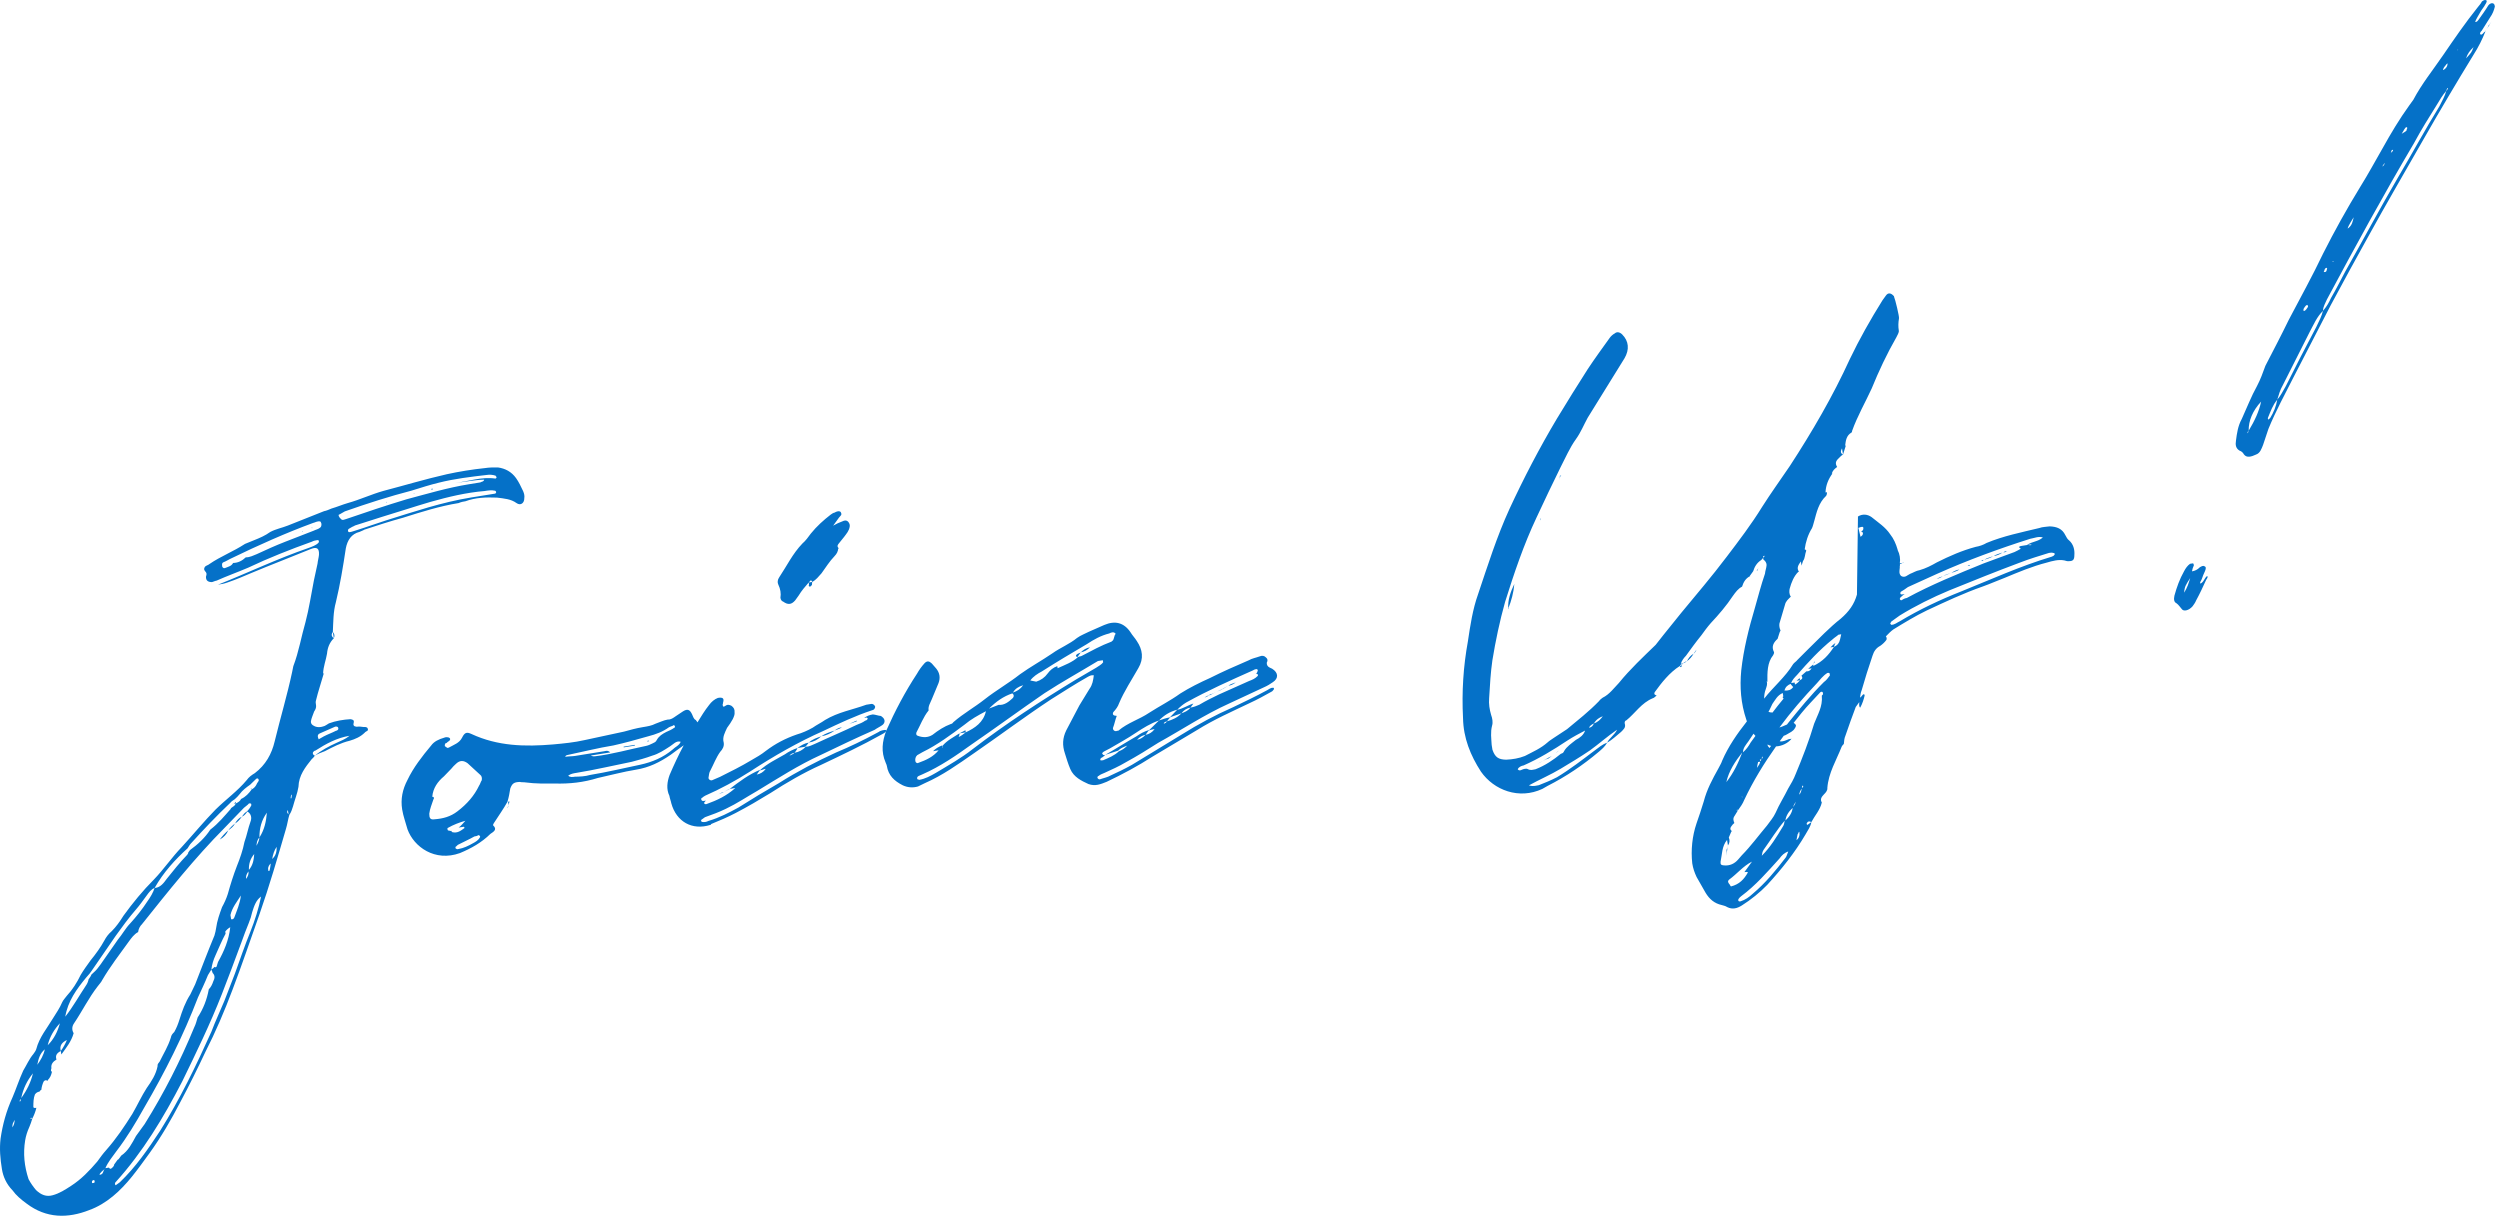 <?xml version="1.0" encoding="utf-8"?>
<!-- Generator: Adobe Illustrator 16.0.4, SVG Export Plug-In . SVG Version: 6.00 Build 0)  -->
<!DOCTYPE svg PUBLIC "-//W3C//DTD SVG 1.1//EN" "http://www.w3.org/Graphics/SVG/1.1/DTD/svg11.dtd">
<svg version="1.1" id="レイヤー_1" xmlns="http://www.w3.org/2000/svg" xmlns:xlink="http://www.w3.org/1999/xlink" x="0px"
	 y="0px" width="496.005px" height="241.998px" viewBox="0 0 496.005 241.998" enable-background="new 0 0 496.005 241.998"
	 xml:space="preserve">
<g>
	<g>
		<path fill="#0571C8" d="M85.869,97.092l-0.022-0.14c-0.137,0.022-0.275,0.045-0.275,0.045l0.022,0.139
			C85.732,97.113,85.732,97.113,85.869,97.092z M61.866,104.782l0.14-0.022l-0.162-0.113L61.866,104.782z M43.597,166.572
			c0.784-0.408,1.385-1.073,1.691-1.83C44.663,165.269,44.062,165.93,43.597,166.572z M45.289,164.742
			c0.506-0.367,1.015-0.731,1.34-1.352C46.12,163.755,45.636,164.258,45.289,164.742z M46.628,163.391
			c0.649-0.387,0.997-0.868,1.344-1.353C47.441,162.267,46.954,162.771,46.628,163.391z M72.192,144.245
			c-0.437-0.073-1.013-0.123-1.428-0.057c-0.575-0.047-0.76-0.303-0.57-0.901c0.069-0.436-0.228-0.527-0.664-0.601
			c-1.405,0.084-2.924,0.328-4.262,0.829c-0.392,0.203-0.765,0.549-1.18,0.615c-0.807,0.27-1.541,0.105-2.021-0.242
			c-0.644-0.465-0.317-1.085-0.131-1.68l0.397-1.057c0.234-0.32,0.442-0.782,0.375-1.197c-0.066-0.414-0.11-0.689-0.016-0.987
			c0.422-1.771,1.006-3.424,1.546-5.354l-0.136,0.022c0.053-1.427,0.567-2.646,0.781-3.956c0.097-1.151,0.495-2.205,1.352-3.054
			c-0.484-0.348-0.551-0.762-0.2-1.243c0.103-2.003,0.067-3.98,0.606-5.91c0.849-3.542,1.421-7.039,1.969-10.671
			c0.309-1.611,1.1-2.871,2.734-3.276c0.393-0.203,0.671-0.248,0.924-0.432c2.56-0.837,5.118-1.674,7.699-2.375
			c3.645-1.151,7.288-2.307,11.018-2.907c0.531-0.228,0.946-0.295,1.36-0.361c2.009-0.749,4.125-0.808,6.265-0.723
			c1.449,0.191,2.736,0.267,3.86,1.078c0.804,0.578,1.566,0.03,1.55-0.96c0.069-0.437,0.002-0.851-0.223-1.383
			c-0.434-0.92-0.865-1.843-1.413-2.605c-0.915-1.271-2.152-1.922-3.603-2.117c-0.851-0.002-1.702-0.008-2.534,0.126
			c-2.509,0.261-5.135,0.684-7.602,1.224c-4.239,0.965-8.298,2.187-12.515,3.29c-2.444,0.68-4.681,1.747-7.126,2.427
			c-1.082,0.313-2.145,0.771-3.227,1.084c-0.531,0.229-1.062,0.457-1.477,0.523l-7.196,2.859c-1.202,0.476-2.307,0.653-3.482,1.268
			c-1.019,0.732-2.078,1.188-3.28,1.664l-1.73,0.704c-2.308,1.508-4.845,2.48-7.018,3.967c-0.37,0.342-0.806,0.272-1.018,0.731
			c-0.209,0.459,0.111,0.689,0.294,0.942c0.185,0.256,0.09,0.554-0.005,0.854c-0.024,0.712,0.317,1.082,1.168,1.088
			c0.279-0.045,0.531-0.229,0.946-0.295c1.986-0.889,4.131-1.659,6.253-2.564c4.083-1.937,8.35-3.617,12.639-5.158
			c0.393-0.202,0.672-0.247,1.086-0.313c0.139-0.022,0.297,0.091,0.297,0.091c0.022,0.14,0.045,0.279-0.069,0.437
			c-0.486,0.504-1.293,0.776-1.964,1.027c-6.181,2.128-11.972,4.903-17.969,7.287c0.689-0.11,1.243-0.2,1.914-0.447
			c1.613-0.546,3.204-1.227,4.795-1.908c3.853-1.613,7.73-3.088,11.719-4.724c1.199-0.475,1.684-0.128,1.605,1.16
			c-0.051,0.576-0.236,1.174-0.287,1.747l-0.731,3.38c-0.545,2.781-0.951,5.544-1.654,8.208c-0.824,2.826-1.321,5.886-2.42,8.757
			l-0.237,1.17c-0.967,4.555-2.353,9.172-3.46,13.748c-0.59,2.503-1.797,4.684-3.947,6.305c-0.645,0.39-1.154,0.754-1.618,1.397
			c-1.783,2.13-4.073,3.774-6.153,5.81c-2.317,2.359-4.447,4.972-6.739,7.47c-1.944,2.014-3.547,4.397-5.491,6.411
			c-2.197,2.197-4.214,4.65-6.069,7.219c-0.673,1.101-1.485,2.225-2.342,3.07c-0.626,0.526-1.088,1.168-1.413,1.789
			c-0.768,1.398-1.697,2.681-2.762,3.988c-0.695,0.963-1.392,1.925-1.951,2.865c-0.745,1.538-1.648,2.963-2.736,4.127
			c-0.348,0.481-0.717,0.827-0.929,1.286c-0.512,1.215-1.207,2.181-1.884,3.279c-1.115,1.884-2.668,3.691-3.276,6.058
			c-0.095,0.302-0.325,0.621-0.559,0.944c-0.835,0.984-1.347,2.199-2.02,3.301c-0.841,1.836-1.402,3.631-2.126,5.305
			c-1.256,2.757-1.964,5.422-2.369,8.181c-0.242,2.025-0.066,3.983,0.268,6.056c0.244,1.521,0.903,2.974,2.094,4.2
			c0.729,1.019,1.717,1.85,2.837,2.662c3.876,2.924,8.134,2.945,12.4,1.265c3.483-1.268,6.189-3.833,8.438-6.603
			c1.182-1.469,2.342-3.07,3.502-4.676c2.319-3.211,4.316-6.65,6.155-10.209c1.744-3.26,3.349-6.494,4.935-9.872
			c2.047-4.017,3.797-8.125,5.385-12.353c1.892-4.981,3.621-10.083,5.377-15.046c1.941-5.558,3.582-11.213,5.227-16.865
			c0.281-0.896,0.4-1.907,0.681-2.804c0.349-0.48,0.538-1.079,0.724-1.677c0.354-1.333,0.865-2.548,1.079-3.861
			c0.059-2.278,1.357-3.905,2.654-5.529c0.256-0.184,0.486-0.507,0.604-0.665c-0.298-0.095-0.481-0.348-0.387-0.648
			c0.114-0.158,0.23-0.319,0.506-0.364c2.056-1.323,4.272-2.531,6.763-2.932c-0.879,0.71-1.687,0.979-2.609,1.413
			c-1.455,0.659-3.023,1.48-4.272,2.531c0.645-0.39,1.315-0.637,1.982-0.887c1.572-0.821,3.141-1.642,4.916-2.067
			c1.081-0.317,2.145-0.771,3.001-1.619c0.23-0.319,0.807-0.27,0.578-0.801C72.903,144.27,72.466,144.2,72.192,144.245z
			 M98.202,97.939L93.5,98.696c-5.806,0.935-11.315,2.814-16.987,4.578c-1.891,0.591-3.896,1.339-5.788,1.925l-0.946,0.295
			c-0.274,0.045-0.667,0.251-0.733-0.167c-0.067-0.414,0.348-0.481,0.601-0.661c0.256-0.185,0.531-0.229,0.787-0.412l5.394-1.719
			c3.112-0.927,6.342-2.015,9.591-2.963c3.526-0.993,7.076-1.847,10.715-2.15c0.692-0.111,1.382-0.223,2.12-0.056
			c0,0,0.157,0.114,0.18,0.254C98.455,97.759,98.341,97.917,98.202,97.939z M67.381,102.051l1.041-0.593
			c4.428-1.563,8.879-2.987,13.234-4.117c1.889-0.586,3.642-1.15,5.416-1.579c3.135-0.787,6.336-1.163,9.538-1.536
			c0.554-0.089,1.13-0.038,1.725,0.148c0.021,0.139,0.183,0.252,0.183,0.252c0.022,0.14-0.094,0.302-0.229,0.323
			c-2.76-0.406-5.3,0.567-7.947,0.854c1.818-0.153,3.732-0.602,5.713-0.638c-0.072,0.437-0.509,0.367-0.762,0.548l-2.215,0.356
			c-4.283,0.689-8.342,1.911-12.419,2.992c-4.059,1.222-8.095,2.579-11.991,3.918c-0.808,0.269-0.808,0.269-1.333-0.354
			C67.128,102.234,67.106,102.096,67.381,102.051z M62.233,105.291l-5.604,2.178c-1.869,0.727-3.853,1.614-5.699,2.479
			c-0.668,0.247-1.316,0.637-2.167,0.631c-0.74,0.688-1.524,1.096-2.515,1.116c-0.326,0.616-0.879,0.706-1.41,0.934
			c-0.393,0.206-0.554,0.09-0.734-0.164c-0.066-0.414-0.111-0.692,0.142-0.873c0.671-0.25,1.176-0.617,1.708-0.843
			c5.263-2.551,10.684-4.981,16.172-7.001c0.278-0.045,0.531-0.226,0.945-0.292c0.14-0.022,0.555-0.089,0.599,0.186
			c0.184,0.253,0.134,0.829-0.119,1.013C63.179,104.996,62.625,105.085,62.233,105.291z M2.449,223.679
			c0.028-0.712,0.028-0.712,0.471-1.494C2.869,222.761,2.796,223.198,2.449,223.679z M17.091,193.955l0.717-0.826
			c0.118-0.158,0.234-0.32,0.349-0.481l4.826-7.015c1.276-1.768,2.554-3.53,3.988-5.18c0.718-0.826,1.413-1.789,2.108-2.751
			c0.465-0.643,0.929-1.286,1.597-1.532c1.767-3.121,4.062-5.617,6.534-7.858c0.233-0.323,0.442-0.782,0.812-1.124
			c2.408-2.656,4.957-5.335,7.663-7.9c0.23-0.319,0.623-0.525,0.879-0.709c0.37-0.342,0.74-0.685,0.971-1.007
			c0.582-0.801,1.344-1.349,2.105-1.896c0.37-0.346,0.856-0.85,1.227-1.191l0.275-0.044c0.162,0.117,0.184,0.253,0.206,0.392
			c-0.095,0.298-0.348,0.481-0.442,0.779c-0.209,0.458-0.578,0.804-0.97,1.01c-0.582,0.801-1.183,1.466-2.106,1.896
			c-0.212,0.46-0.604,0.665-0.996,0.872c-0.114,0.157-0.23,0.319-0.348,0.48l-0.762,0.548l0.139-0.022
			c-1.321,1.488-2.504,2.954-4.145,4.212c-1.021,1.582-2.5,2.957-4.027,4.053l-0.348,0.481c0.021,0.136-0.092,0.297-0.209,0.459
			c-1.457,1.51-2.757,3.137-4.056,4.765c-0.578,0.801-1.274,1.763-2.403,1.806c-0.281,0.896-0.837,1.835-1.418,2.64
			c-1.021,1.579-2.203,3.049-3.408,4.375c-0.971,1.007-1.621,2.247-2.456,3.231l-3.457,4.951c-0.465,0.644-0.812,1.124-1.436,1.65
			l-0.369,0.345c-0.096,0.298-0.325,0.62-0.56,0.94c-0.073,0.437-0.281,0.896-0.512,1.215c-1.372,2.064-2.579,4.245-4.108,6.191
			C13.454,198.652,15.192,196.247,17.091,193.955z M50.439,169.44c-0.097,1.151-0.219,2.164-1.054,3.148
			C49.346,171.46,49.605,170.428,50.439,169.44z M11.887,203.017c-0.448,1.634-1.193,3.169-2.421,4.359
			C9.893,205.606,10.796,204.186,11.887,203.017z M8.888,208.18c-0.236,1.171-0.796,2.111-1.49,3.077
			C7.634,210.083,7.892,209.048,8.888,208.18z M3.881,218.485c-0.022-0.139-0.022-0.139,0.117-0.161
			c-0.022-0.136-0.022-0.136,0.095-0.298l0.044,0.275C4.021,218.463,4.043,218.603,3.881,218.485z M6.539,212.953
			c-0.427,1.769-1.172,3.308-2.328,4.912C4.61,215.957,5.356,214.419,6.539,212.953z M18.411,234.725
			c-0.14,0.022-0.14,0.022-0.162-0.117c-0.044-0.275,0.073-0.437,0.348-0.48c0.14-0.023,0.162,0.116,0.184,0.252
			C18.825,234.658,18.686,234.68,18.411,234.725z M14.101,235.275c-1.153,0.754-2.309,1.504-3.669,1.866
			c-1.221,0.339-2.277-0.059-3.284-1.029c-0.529-0.626-1.077-1.388-1.485-2.172c-0.838-2.56-1.1-5.071-0.671-7.691
			c0.142-0.873,0.422-1.772,0.843-2.69c0.208-0.458,0.398-1.054,0.584-1.651l-0.414,0.066c0.208-0.458,0.275-0.044,0.414-0.066
			c0.325-0.62,0.629-1.377,0.796-2.114c-0.278,0.045-0.554,0.089-0.598-0.187c0.006-0.851,0.008-1.705,0.311-2.462
			c0.234-0.319,0.487-0.503,0.901-0.569c0.117-0.162,0.233-0.324,0.37-0.346c0.051-0.572,0.236-1.171,0.448-1.63
			c0.23-0.322,0.505-0.367,0.829-0.134l-0.022-0.139c0.486-0.504,0.695-0.963,0.859-1.696c-0.298-0.095-0.203-0.396-0.112-0.693
			c-0.133-0.828,0.354-1.332,1.002-1.722c-0.272-0.807,0.075-1.288,0.859-1.696c-0.317-1.085,0.287-1.747,1.21-2.182
			c-0.303,0.76-0.745,1.539-1.21,2.182l0.111,0.689c0.93-1.282,1.994-2.59,2.439-4.22c-0.387-0.648-0.358-1.36,0.103-2.003
			c1.603-2.384,2.882-5.001,4.646-7.271c0.348-0.48,0.718-0.822,0.927-1.281c1.558-2.662,3.436-5.09,5.29-7.661
			c0.465-0.64,1.043-1.443,1.827-1.853c0.051-0.575,0.376-1.196,0.746-1.538c5.193-6.509,10.501-13.177,16.355-19.081l3.889-4.031
			c0.37-0.342,0.762-0.548,0.996-0.868c0.136-0.021,0.275-0.044,0.437,0.069l0.045,0.279c-0.212,0.459-0.56,0.939-0.93,1.281
			c-0.393,0.206-0.623,0.526-0.971,1.007c0.528-0.225,0.762-0.548,1.109-1.029c0.779,0.443,0.912,1.271,0.609,2.031
			c-0.489,1.354-0.703,2.664-1.196,4.02c-0.305,1.61-0.893,3.266-1.499,4.778c-0.701,1.817-1.263,3.608-1.802,5.538
			c-0.281,0.896-0.702,1.813-1.141,2.596c-0.492,1.354-0.981,2.709-1.174,4.158c-0.072,0.437-0.146,0.873-0.331,1.472
			c-1.329,3.193-2.523,6.361-3.827,9.69l-0.957,1.998c-1.021,1.582-1.604,3.237-2.167,5.028c-0.281,0.896-0.584,1.655-1.026,2.435
			c-0.369,0.345-0.604,0.665-0.673,1.102c-0.562,1.791-1.469,3.216-2.215,4.75c-0.23,0.323-0.486,0.508-0.42,0.922
			c-0.306,1.607-1.213,3.028-2.139,4.313c-1.023,1.583-1.861,3.419-2.859,5.141c-1.58,2.523-3.183,4.907-5.218,7.221
			c-0.604,0.666-1.183,1.466-1.764,2.271C17.731,232.279,16.157,233.951,14.101,235.275z M48.824,174.381
			c-0.089-0.551,0.122-1.014,0.47-1.494C49.382,173.439,49.171,173.899,48.824,174.381z M47.794,177.668
			c-0.17,1.586-0.802,2.963-1.29,4.32c-0.096,0.298-0.348,0.481-0.649,0.387l-0.133-0.829
			C46.053,180.074,47.004,178.929,47.794,177.668z M22.432,231.522c-0.256,0.185-0.464,0.643-0.829,0.134
			c-0.278,0.045-0.417,0.067-0.692,0.111l-0.348,0.48c-0.095,0.302-0.164,0.738-0.718,0.827c-0.278,0.045,0.073-0.437,0.695-0.963
			c0.14-0.021,0.253-0.184,0.37-0.345c0.515-1.216,1.463-2.361,2.158-3.323c2.111-2.752,3.9-5.733,5.55-8.693
			c4.114-7.043,7.766-14.297,10.661-21.854c0.629-1.377,1.374-2.916,1.98-4.432l0.673-1.098c0.123-1.014,0.404-1.909,0.824-2.83
			c0.628-1.377,1.234-2.893,2.002-4.292l-0.066-0.414c0.231-0.319,0.601-0.665,0.993-0.867c-0.289,2.597-1.221,4.733-2.432,6.911
			l-0.28,0.899c-0.117,0.158-0.253,0.18-0.414,0.066c-0.117,0.158-0.37,0.342-0.627,0.526c0.022,0.136,0.206,0.392,0.251,0.667
			c0.503,0.487,0.457,1.062,0.128,1.68c-0.187,0.598-0.512,1.219-0.882,1.561c-0.381,2.048-1.079,3.86-2.217,5.604
			c-0.189,0.599-0.354,1.333-0.679,1.953c-2.754,6.682-5.988,13.019-9.818,19.166l-1.739,2.405
			c-0.768,1.399-1.513,2.938-2.923,3.875l-0.348,0.481c-0.114,0.157-0.231,0.319-0.37,0.342c-0.117,0.162-0.231,0.319-0.348,0.481
			l-0.348,0.48C22.664,231.203,22.546,231.364,22.432,231.522z M49.664,184.881c-1.121,2.735-2.077,5.583-3.06,8.292l-2.103,5.443
			c-0.815,1.975-1.772,3.973-2.564,6.086c-3.029,6.727-6.22,13.338-10.167,19.647c-2.393,3.644-4.804,7.153-7.997,10.219
			c-0.256,0.185-0.51,0.364-0.762,0.548l-0.14,0.022c-0.022-0.14-0.044-0.275-0.066-0.414l0.116-0.162
			c5.419-5.975,9.552-12.881,13.229-19.996c2.771-5.691,5.541-11.386,7.853-17.288c1.308-3.329,2.593-6.798,3.877-10.267
			c0.49-1.354,0.982-2.709,1.494-3.928c0.303-0.756,0.492-1.354,0.656-2.092c0.376-1.193,0.748-2.39,1.767-3.117
			C51.325,180.219,50.573,182.608,49.664,184.881z M51.472,166.155c-0.051,0.576-0.263,1.035-0.588,1.655
			C50.935,167.234,50.985,166.658,51.472,166.155c-0.015-1.842,0.431-3.471,1.477-4.918
			C52.801,162.965,52.493,164.572,51.472,166.155z M53.504,172.634c0.022,0.139-0.113,0.161-0.253,0.184l-0.044-0.275
			c-0.089-0.554,0.259-1.034,0.511-1.219C53.671,171.899,53.577,172.197,53.504,172.634z M54.003,170.428
			c0.142-0.873,0.422-1.769,0.887-2.412C54.907,169.007,54.743,169.74,54.003,170.428z M57.115,160.709l0.134,0.829
			C56.929,161.307,56.885,161.032,57.115,160.709z M57.844,158.18c0.022,0.14-0.117,0.162-0.095,0.302
			c-0.022-0.14-0.181-0.257-0.045-0.279c-0.044-0.274,0.072-0.437,0.19-0.595C57.939,157.883,57.822,158.044,57.844,158.18z
			 M66.639,144.996c-0.784,0.408-1.591,0.681-2.375,1.09l-1.04,0.596c-0.229-0.531-0.295-0.945,0.235-1.174l3.047-1.341
			c0.139-0.022,0.553-0.089,0.62,0.325C67.17,144.768,66.917,144.951,66.639,144.996z M66.036,125.383l0.2,1.243
			C66.445,126.167,66.377,125.753,66.036,125.383z M64.216,133.475l0.022,0.139l0.14-0.021
			C64.239,133.613,64.239,133.613,64.216,133.475z M82.043,97.99l0.14-0.023C82.322,97.945,82.161,97.828,82.043,97.99z M60,105.508
			l0.114-0.157l-0.136,0.021L60,105.508z M49.752,156.364c0.022,0.139,0.022,0.139,0.185,0.256
			C49.915,156.48,49.915,156.48,49.752,156.364z M46.42,159.455l0.414-0.066c0,0-0.022-0.14-0.045-0.279L46.42,159.455z
			 M76.763,99.547l-0.116,0.162l0.14-0.022L76.763,99.547z M100.71,160.214l0.022,0.14c-0.022-0.14,0.094-0.301,0.208-0.459
			C100.827,160.053,100.688,160.074,100.71,160.214z M100.941,159.895c-0.045-0.278,0.05-0.576,0.145-0.877
			c-0.14,0.022-0.14,0.022-0.278,0.045L100.941,159.895z M128.792,147.043l-0.161-0.117c-0.136,0.022-0.253,0.184-0.253,0.184
			l0.139-0.021L128.792,147.043z M125.958,147.925l-0.022-0.14c-0.692,0.111-1.521,0.245-2.211,0.356l0.022,0.139
			C124.437,148.17,125.266,148.036,125.958,147.925z M154.837,118.603c0.067,0.414,0.251,0.667,0.548,0.762
			c0.963,0.695,1.655,0.584,2.373-0.242l0.695-0.963c0.56-0.939,1.277-1.763,1.994-2.59c0.253-0.183,0.443-0.778,0.689-0.11
			c0.788-0.409,1.249-1.052,1.854-1.717c0.812-1.124,1.599-2.383,2.573-3.391c0.486-0.503,0.695-0.962,0.745-1.538l0.14-0.022
			c-0.324-0.233-0.368-0.509-0.134-0.829l1.179-1.469c0.465-0.639,0.952-1.143,1.093-2.02c0.072-0.437-0.111-0.689-0.291-0.942
			c-0.346-0.369-0.76-0.303-1.152-0.101c-0.667,0.251-1.198,0.479-1.847,0.865l1.16-1.604c0.233-0.32,0.626-0.526,0.42-0.918
			c-0.066-0.414-0.643-0.465-1.288-0.075c-0.274,0.044-0.531,0.225-0.784,0.408c-1.389,1.074-2.751,2.287-3.934,3.753
			c-0.464,0.643-1.046,1.443-1.669,1.969c-1.944,2.018-3.109,4.474-4.596,6.695c-0.347,0.485-0.394,1.058-0.191,1.45
			C154.849,116.896,154.982,117.726,154.837,118.603z M160.457,147.333c-0.829,0.134-1.478,0.52-2.239,1.071l1.522-0.245
			C159.992,147.976,160.226,147.652,160.457,147.333z M167.057,144.284c0.528-0.225,0.921-0.431,1.452-0.659L167.057,144.284z
			 M160.515,115.984c-0.117,0.161-0.073,0.437,0.205,0.392c0.137-0.021,0.254-0.18,0.371-0.342l0.046-0.575
			c-0.136,0.021-0.414,0.066-0.689,0.11L160.515,115.984z M162.949,146.081c0.969-0.155,1.893-0.587,2.653-1.138
			C164.657,145.238,163.71,145.533,162.949,146.081z M165.602,144.943c0.393-0.203,0.946-0.292,1.455-0.659
			C166.503,144.373,165.972,144.602,165.602,144.943z M143.6,157.139c-0.414,0.066-0.667,0.247-1.06,0.453
			C142.933,157.386,143.347,157.318,143.6,157.139z M160.457,147.333c0.968-0.156,1.753-0.564,2.492-1.252
			C162.142,146.354,161.197,146.646,160.457,147.333z M143.6,157.139l1.177-0.615l-0.136,0.022L143.6,157.139z M169.964,142.966
			c-0.531,0.228-1.062,0.457-1.455,0.659l1.478-0.521L169.964,142.966z M239.912,137.945l0.139-0.022l1.177-0.614
			c-0.393,0.202-0.784,0.408-1.198,0.475L239.912,137.945z M242.681,136.646l1.038-0.592c-0.393,0.206-0.784,0.412-1.177,0.614
			L242.681,136.646z M252.392,132.674l-0.459-0.212c-0.459-0.208-0.665-0.601-0.592-1.037c0.229-0.322,0.163-0.737-0.156-0.968
			c-0.342-0.37-0.778-0.442-1.31-0.215c-0.671,0.251-1.5,0.385-2.146,0.771c-2.653,1.134-5.168,2.25-7.66,3.502
			c-1.986,0.888-4.086,1.933-5.89,3.073c-2.032,1.464-4.133,2.509-6.188,3.833c-1.916,1.302-4.223,1.955-6.094,3.536l-0.278,0.044
			c-0.393,0.203-0.874-0.145-0.802-0.581c0.304-0.757,0.445-1.63,0.748-2.39c-0.712-0.028-0.896-0.28-0.684-0.74
			c0.484-0.503,0.948-1.146,1.138-1.744c1.026-2.434,2.513-4.656,3.836-6.998c1.115-1.88,0.826-3.678-0.292-5.341
			c-0.39-0.645-0.893-1.132-1.279-1.78c-1.302-1.916-3.071-2.339-5.193-1.433l-3.046,1.341c-0.788,0.412-1.594,0.686-2.356,1.233
			c-1.502,1.231-3.371,1.961-4.896,3.057c-2.173,1.482-4.39,2.689-6.423,4.153c-2.264,1.782-4.733,3.173-7.001,4.957
			c-2.011,1.599-4.225,2.806-6.217,4.545c-0.113,0.16-0.231,0.319-0.506,0.363c-1.338,0.501-2.492,1.252-3.628,2.146
			c-0.901,0.57-1.889,0.586-2.945,0.188c-0.301-0.092-0.346-0.37-0.25-0.667c0.768-1.399,1.352-3.055,2.417-4.358
			c-0.134-0.833,0.331-1.472,0.634-2.231l1.33-3.19c0.397-1.057,0.242-2.025-0.468-2.904l-0.867-0.993
			c-0.504-0.487-0.94-0.56-1.428-0.056c-0.604,0.665-1.064,1.308-1.507,2.086c-2.391,3.645-4.341,7.36-6.112,11.328
			c0.071-0.286-0.607-0.177-1.267,0.07c-0.116,0.162-0.392,0.206-0.648,0.387c-2.608,1.413-5.24,2.688-8.029,3.848
			c-3.831,1.749-7.756,3.799-11.357,6.083c-2.727,1.572-5.313,3.124-8.014,4.835c-1.825,1.001-3.786,2.027-5.953,2.658
			c-0.392,0.206-0.806,0.273-1.243,0.2c-0.139,0.022-0.161-0.113-0.184-0.252c-0.161-0.117-0.022-0.14-0.022-0.14l0.763-0.548
			c1.478-0.521,2.815-1.021,4.127-1.657c2.24-1.068,4.159-2.371,6.237-3.556c4.134-2.509,8.244-5.157,12.606-7.135
			c3.551-1.708,7.106-3.413,10.684-4.981c0.51-0.365,1.037-0.593,1.547-0.957c0.253-0.184,0.486-0.507,0.419-0.921
			c-0.066-0.415-0.389-0.645-0.709-0.876c-0.576-0.05-1.035-0.262-1.61-0.309c-0.689,0.111-1.222,0.336-1.73,0.703
			c0.14-0.021,0.418-0.066,0.554-0.089l0.184,0.253c-0.117,0.162-0.23,0.323-0.509,0.368c-0.509,0.364-1.037,0.592-1.708,0.839
			c-2.631,1.277-5.421,2.435-8.192,3.73c-0.667,0.251-1.176,0.615-1.888,0.59c-0.604,0.662-1.388,1.074-2.217,1.207
			c-0.37,0.342-0.648,0.387-1.041,0.593c0.234-0.323,0.627-0.525,1.041-0.593c0.23-0.322,0.465-0.643,0.556-0.939
			c-0.807,0.27-1.729,0.703-2.492,1.251c-1.686,0.979-3.532,1.845-5.013,3.216c0.414-0.066,0.807-0.27,1.222-0.336
			c-0.462,0.639-1.11,1.028-1.8,1.14c0.23-0.323,0.348-0.481,0.578-0.804l0.117-0.158c-2.262,0.929-4.155,2.369-6.053,3.811
			l1.107-0.178c-1.736,1.555-3.58,2.42-5.725,3.19c-0.139,0.022-0.417,0.067-0.462-0.212c-0.022-0.136,0.234-0.319,0.351-0.481
			l-0.418,0.067c-0.274,0.044-0.437-0.072-0.458-0.208c-0.181-0.257,0.072-0.438,0.212-0.46c0.113-0.161,0.252-0.184,0.508-0.367
			c3.043-1.341,6.045-2.956,9.002-4.851c4.62-3.013,9.424-5.772,14.453-8c3.162-1.503,6.322-3.005,9.688-4.111
			c0.278-0.045,0.531-0.229,0.604-0.665c-0.044-0.278-0.387-0.648-0.804-0.581l-0.965,0.155c-2.815,1.021-5.58,1.466-8.167,3.019
			c-0.762,0.548-1.686,0.979-2.448,1.527c-1.037,0.592-2.1,1.049-3.182,1.362c-2.284,0.793-4.244,1.819-6.142,3.257
			c-0.879,0.71-1.917,1.302-2.957,1.895c-1.938,1.163-4.038,2.212-6.139,3.257l-1.595,0.683c-0.414,0.066-0.756-0.304-0.661-0.602
			c0.069-0.436,0.119-1.012,0.351-1.331c0.653-1.242,1.143-2.596,1.955-3.72c0.487-0.504,0.812-1.124,0.701-1.813
			c-0.317-1.085,0.242-2.025,0.659-2.943c0.464-0.643,0.812-1.123,1.137-1.744c0.212-0.459,0.421-0.918,0.354-1.332
			c0.051-0.576-0.155-0.969-0.637-1.316c-0.459-0.208-0.76-0.303-1.265,0.064c-0.257,0.181-0.393,0.203-0.46-0.212
			c-0.021-0.136,0.092-0.297,0.069-0.436c0.281-0.896-0.038-1.127-1.006-0.971c-0.668,0.247-1.294,0.772-1.759,1.415
			c-0.846,1.062-1.559,2.229-2.298,3.437c-0.088-0.15-0.202-0.302-0.333-0.458c-0.463-0.211-0.552-0.765-0.754-1.157
			c-0.435-0.92-0.894-1.132-1.795-0.562l-1.406,0.938c-0.51,0.364-1.02,0.729-1.592,0.681c-0.832,0.135-1.616,0.543-2.423,0.815
			c-0.784,0.409-1.613,0.542-2.581,0.698c-1.243,0.2-2.464,0.54-3.688,0.88l-7.811,1.682c-2.05,0.47-4.147,0.668-6.242,0.862
			c-5.597,0.477-11.004,0.354-16.217-2.068c-0.918-0.421-1.332-0.354-1.866,0.725c-0.537,1.08-1.618,1.397-2.659,1.99l-0.275,0.044
			l-0.48-0.348c-0.022-0.14-0.045-0.278,0.068-0.437c-0.021-0.14,0.117-0.161,0.257-0.184c0.23-0.319,0.784-0.409,0.718-0.823
			c-0.045-0.278-0.643-0.465-1.174-0.236c-1.082,0.313-2.006,0.748-2.584,1.549c-1.786,2.131-3.547,4.4-4.713,6.857
			c-0.976,1.857-1.376,3.766-1.043,5.838c0.223,1.382,0.698,2.584,1.061,3.941c1.268,3.482,5.44,6.498,10.4,4.709
			c2.258-0.932,4.336-2.116,6.05-3.811c0.509-0.367,1.433-0.799,0.583-1.655c-0.136,0.022-0.044-0.274,0.073-0.437
			c0.903-1.421,1.95-2.865,2.718-4.268c0.28-0.896,0.423-1.769,0.564-2.642c0.397-1.058,0.789-1.264,1.919-1.302
			c0.298,0.095,0.712,0.027,1.149,0.101c1.885,0.261,3.866,0.228,5.707,0.213c2.99,0.087,5.777-0.219,8.615-1.104
			c2.464-0.536,5.045-1.237,7.535-1.638c2.625-0.423,4.726-1.469,6.898-2.954c0.881-0.634,1.715-1.296,2.591-1.887
			c-1.035,1.922-1.957,3.911-2.805,5.894c-0.489,1.354-0.681,2.804-0.044,4.119c0.09,0.554,0.317,1.081,0.384,1.496
			c1.016,3.666,4.137,5.433,7.777,4.278c0,0,0.139-0.022,0.117-0.158c1.73-0.704,3.321-1.386,4.89-2.206
			c2.356-1.229,4.687-2.598,6.882-3.944c3.209-2.078,6.581-4.039,10.02-5.582c4.086-1.938,8.169-3.87,12.071-6.057
			c0.25-0.182,0.657-0.251,0.871-0.695c-0.789,2.105-1.028,4.127-0.121,6.245c0.022,0.139,0.203,0.393,0.248,0.671
			c0.311,1.933,1.479,3.023,3.179,3.883c0.918,0.42,1.931,0.539,3.013,0.226l1.315-0.641c3.577-1.565,6.626-3.761,9.816-5.975
			c5.104-3.516,10.167-7.311,15.296-10.687c2.447-1.53,4.756-3.035,7.227-4.426c0.392-0.206,0.648-0.387,1.224-0.34
			c-0.122,1.013-0.265,1.886-0.846,2.69c-0.673,1.102-1.347,2.2-2.02,3.302l-2.606,4.956c-0.745,1.539-0.798,2.966-0.256,4.582
			c0.295,0.942,0.612,2.027,1.065,3.087c0.682,1.595,2.22,2.34,3.597,2.969c1.357,0.489,2.418,0.036,3.616-0.442
			c3.163-1.499,6.164-3.118,9.121-5.013l8.798-5.246c3.35-2.098,6.924-3.666,10.479-5.374c1.455-0.66,2.885-1.454,4.317-2.253
			c0.139-0.022,0.369-0.346,0.486-0.504l-0.022-0.139c-0.022-0.14-0.022-0.14-0.161-0.117c-0.437-0.069-0.807,0.272-1.198,0.479
			c-2.218,1.207-4.457,2.275-6.692,3.346c-3.577,1.569-6.972,3.392-10.32,5.491l-9.816,5.976c-1.43,0.798-2.745,1.435-4.2,2.095
			c-0.646,0.386-1.474,0.52-2.145,0.771c-0.136,0.021-0.437-0.073-0.481-0.348c-0.022-0.14,0.095-0.302,0.234-0.324
			c0.37-0.342,0.784-0.408,1.177-0.614c1.451-0.659,2.906-1.318,4.2-2.091c2.216-1.211,4.408-2.554,6.464-3.878
			c4.687-2.598,9.171-5.589,14.061-7.794l6.993-3.255c0.532-0.226,1.177-0.614,1.686-0.979
			C253.694,134.59,253.656,133.464,252.392,132.674z M89.725,165.102c0,0-0.158-0.117-0.18-0.254
			c-0.14,0.023-0.279,0.045-0.438-0.072c-0.139,0.022-0.278,0.045-0.322-0.23c-0.022-0.139-0.045-0.278,0.094-0.301
			c1.041-0.593,2.24-1.068,3.461-1.407c-0.487,0.504-0.835,0.984-1.344,1.353l0.968-0.156c0,0,0.14-0.022,0.161,0.113l0.022,0.14
			C91.386,164.834,90.76,165.36,89.725,165.102z M95.153,166.214c-0.209,0.459-0.857,0.846-1.249,1.052
			c-1.038,0.592-1.962,1.023-2.93,1.179l-0.275,0.044c-0.161-0.113-0.3-0.091-0.322-0.229c-0.022-0.14-0.045-0.275,0.095-0.298
			l0.37-0.346c1.176-0.614,2.239-1.067,3.276-1.66c0.278-0.045,0.554-0.089,0.807-0.272c0,0,0.301,0.095,0.322,0.23
			C95.247,165.913,95.292,166.191,95.153,166.214z M95.583,154.802c-0.23,0.319-0.303,0.756-0.534,1.075
			c-0.957,1.998-2.393,3.647-4.286,5.088c-1.389,1.074-2.884,1.458-4.567,1.586c-0.829,0.133-1.035-0.259-1.029-1.109
			c0.119-1.013,0.539-1.931,0.82-2.826c0.233-0.323,0.051-0.576-0.225-0.532c0.147-1.724,1.073-3.009,2.322-4.061l1.457-1.51
			c0.234-0.324,0.604-0.666,0.974-1.011c0.74-0.684,1.455-0.659,2.256-0.077l2.495,2.292
			C95.589,153.946,95.656,154.361,95.583,154.802z M112.642,149.783c3.019-0.626,6.018-1.395,9.058-1.884
			c2.329-0.515,4.631-1.171,6.938-1.824c1.499-0.384,2.837-0.882,4.108-1.798c0.136-0.021,0.393-0.202,0.668-0.247
			c0.116-0.161,0.392-0.205,0.414-0.066c0.184,0.253,0.066,0.414-0.072,0.437c-0.506,0.364-1.038,0.593-1.568,0.82
			c-0.785,0.409-1.434,0.796-1.872,1.577c-0.212,0.46-0.487,0.504-0.879,0.71c-0.393,0.202-0.924,0.431-1.339,0.498
			c-3.296,0.673-6.545,1.621-10.025,2.039c-0.136,0.021-0.414,0.066-0.873-0.142l3.873-0.624c-0.504-0.486-0.896-0.281-1.175-0.236
			l-5.805,0.935c-0.554,0.09-1.266,0.062-1.959,0.173C112.228,149.85,112.506,149.805,112.642,149.783z M133.458,148.703
			c-1.876,1.578-3.998,2.487-6.463,3.023c-3.296,0.674-6.57,1.483-9.886,2.018c-1.085,0.317-2.072,0.333-3.062,0.354
			c-0.415,0.066-0.969,0.155-1.313-0.214c0.509-0.368,1.062-0.457,1.616-0.546c3.729-0.601,7.279-1.455,10.989-2.195
			c1.36-0.361,2.722-0.72,4.059-1.221c1.222-0.336,2.376-1.09,3.53-1.844c0.648-0.387,1.227-1.191,2.125-0.91
			C134.748,147.928,133.941,148.197,133.458,148.703z M206.68,133.228c2.957-1.894,5.936-3.652,8.911-5.407
			c1.411-0.935,2.844-1.733,4.479-2.14c0.393-0.202,0.924-0.431,1.288,0.079c-0.37,0.342-0.259,1.034-0.629,1.376
			c-0.139,0.022-0.116,0.162-0.252,0.184c-2.009,0.749-3.831,1.75-5.795,2.776c-0.253,0.181-0.55,0.089-0.807,0.27
			c-1.11,1.029-2.587,1.553-4.038,2.211l-0.067-0.414c-0.807,0.27-1.433,0.799-1.897,1.438c-0.578,0.804-1.34,1.352-2.286,1.646
			l-1.174-0.239C204.994,134.207,205.896,133.637,206.68,133.228z M203.005,135.945c-0.582,0.801-1.227,1.19-2.033,1.46
			C201.412,136.627,202.06,136.24,203.005,135.945z M200.855,137.566c0.32,0.234,0.387,0.649,0.017,0.991
			c-0.739,0.687-1.618,1.396-2.768,1.296l-1.869,0.726C197.579,139.23,199.103,138.135,200.855,137.566z M181.61,151.019
			c-0.066-0.414,0.002-0.854,0.372-1.195l1.04-0.593c3.024-1.48,5.681-3.466,8.34-5.455c1.249-1.051,2.678-1.85,4.25-2.671
			c-0.498,2.21-2.161,3.328-4.005,4.193c-0.51,0.364-0.88,0.705-1.411,0.934c0.095-0.297,0.212-0.459,0.168-0.734
			c-1.158,0.751-2.474,1.389-3.422,2.534c0,0,0.022,0.14,0.161,0.117c0.022,0.139-0.117,0.161-0.117,0.161
			c-0.021-0.139-0.021-0.139-0.044-0.278l-0.022-0.136c-0.671,0.247-1.315,0.637-1.803,1.141l1.107-0.179
			c-1.065,1.305-2.521,1.964-3.997,2.487C181.974,151.524,181.654,151.294,181.61,151.019z M217.478,132.479l-4.017,2.351
			c-6.977,4.242-13.905,8.759-20.47,13.788c-2.264,1.783-4.737,3.175-7.321,4.723c-1.04,0.593-2.081,1.186-3.324,1.386
			c-0.158-0.114-0.297-0.092-0.297-0.092c-0.185-0.256-0.067-0.414,0.05-0.576c0.253-0.184,0.528-0.228,0.92-0.434
			c3.578-1.565,6.765-3.783,9.816-5.975c4.852-3.332,9.544-6.785,14.395-10.117c3.467-2.258,7.113-4.264,10.602-6.387l0.828-0.133
			l0.14-0.022l0.066,0.414C218.518,131.887,217.987,132.115,217.478,132.479z M249.508,134.132
			c-0.487,0.503-1.019,0.729-1.687,0.979l-5.952,2.659c-1.315,0.637-2.632,1.274-3.925,2.05c-0.531,0.229-1.06,0.456-1.752,0.568
			c-0.466,0.64-1.133,0.89-1.803,1.141c-0.719,0.823-1.777,1.279-2.863,1.593c-0.116,0.162-0.229,0.323-0.369,0.346
			c-0.117,0.158-0.275,0.044-0.275,0.044l0.113-0.161c0.257-0.184,0.393-0.205,0.531-0.229c0.234-0.319,0.466-0.639,0.719-0.822
			c-0.829,0.133-1.636,0.406-2.304,0.652l-2.083,2.04c0.393-0.206,0.807-0.272,1.221-0.34c-0.464,0.643-1.109,1.029-1.803,1.141
			c-0.483,0.503-0.992,0.867-1.686,0.979c0.487-0.504,0.996-0.868,1.686-0.979c0.234-0.319,0.348-0.481,0.582-0.801l0.117-0.162
			c-0.945,0.295-1.73,0.704-2.496,1.252c-2.078,1.186-4.133,2.509-6.211,3.694l2.559-0.837c0.487-0.504,1.158-0.755,1.825-1.002
			c-0.486,0.504-0.996,0.868-1.663,1.118c-0.857,0.846-2.056,1.324-3.118,1.777c-0.136,0.022-0.551,0.089-0.573-0.05
			c-0.044-0.275,0.209-0.459,0.348-0.481c0.254-0.18,0.506-0.363,0.623-0.525c-0.14,0.022-0.414,0.066-0.437-0.072
			c-0.319-0.231-0.067-0.415,0.187-0.595l1.18-0.615c1.686-0.982,3.507-1.983,5.17-3.102c1.411-0.938,2.957-1.894,4.573-2.44
			c0.971-1.006,2.125-1.76,3.625-2.141c0.487-0.504,1.109-1.032,1.758-1.419c4.292-2.392,8.793-4.392,13.29-6.396
			c0.256-0.18,0.531-0.225,0.671-0.247c0.297,0.092,0.319,0.23,0.206,0.393c0.021,0.136-0.096,0.297-0.212,0.459l-0.136,0.021
			C249.441,133.717,249.738,133.809,249.508,134.132z M239.912,137.945c-0.275,0.044-0.668,0.247-0.924,0.431
			C239.266,138.331,239.658,138.126,239.912,137.945z M245.174,135.394c-0.531,0.229-1.085,0.318-1.455,0.66
			C244.273,135.965,244.666,135.762,245.174,135.394z M213.736,130.388l0.699-0.963c-0.256,0.185-0.671,0.251-0.788,0.409
			C213.277,130.18,213.579,130.273,213.736,130.388z M214.435,129.425c0.689-0.111,1.335-0.497,1.821-1.001
			C215.567,128.535,214.918,128.922,214.435,129.425z M233.567,140.811c-0.487,0.503-0.974,1.007-1.458,1.51l2.281-0.792
			c0.464-0.643,1.113-1.029,1.803-1.141l0.581-0.805C235.689,139.9,234.67,140.633,233.567,140.811z M190.364,145.497l1.243-0.199
			c-0.022-0.14-0.045-0.279-0.067-0.418L190.364,145.497z M242.681,136.646l-1.454,0.663
			C241.619,137.103,242.173,137.014,242.681,136.646z M306.1,150.969c0.392-0.206,0.784-0.408,1.06-0.453l0.762-0.548
			c-0.253,0.181-0.528,0.225-0.784,0.409L306.1,150.969z M305.744,102.956l-0.022-0.14l-0.212,0.459
			C305.509,103.275,305.626,103.114,305.744,102.956z M309.31,148.895c-0.254,0.18-0.51,0.364-0.623,0.524L309.31,148.895z
			 M299.246,120.732c0.605-1.516,1.055-3.146,1.201-4.873C299.702,117.397,299.118,119.053,299.246,120.732z M299.384,120.71
			l-0.139,0.022l0.022,0.14L299.384,120.71z M348.518,113.225l0.14-0.022c0.117-0.158,0.095-0.297,0.208-0.458L348.518,113.225z
			 M309.474,94.413c0.044,0.275-0.051,0.576-0.146,0.874l0.28-0.896c0.14-0.022,0.117-0.162,0.117-0.162
			S309.609,94.392,309.474,94.413z M333.893,131.606c0.278-0.045,0.531-0.229,0.787-0.412
			C334.402,131.238,334.149,131.423,333.893,131.606z M335.999,129.706c-0.646,0.387-0.993,0.867-1.318,1.488
			C335.187,130.83,335.673,130.327,335.999,129.706z M335.999,129.706c0.256-0.184,0.487-0.503,0.581-0.804L335.999,129.706z
			 M333.893,131.606l-0.275,0.044c0.022,0.137,0.022,0.137,0.045,0.275L333.893,131.606z M333.27,132.132
			c0.206,0.392,0.319,0.231,0.415-0.066l-0.022-0.14l-0.117,0.162L333.27,132.132z M306.1,150.969
			c-0.393,0.206-0.785,0.408-1.041,0.593L306.1,150.969z M385.546,114.213c0.55-0.089,0.942-0.292,1.474-0.521L385.546,114.213z
			 M384.23,114.85c0.414-0.066,0.807-0.27,1.199-0.476C385.015,114.44,384.623,114.646,384.23,114.85z M387.16,113.671
			c0.531-0.229,1.081-0.317,1.591-0.682C388.197,113.078,387.668,113.303,387.16,113.671z M409.779,106.199
			c-0.637-1.316-1.693-1.711-3.121-1.767c-0.689,0.111-1.404,0.083-2.072,0.334c-3.549,0.856-7.121,1.571-10.441,2.956
			c-0.648,0.391-1.455,0.66-2.145,0.771c-2.721,0.724-5.235,1.836-7.73,3.088c-1.037,0.596-2.214,1.21-3.438,1.547
			c-0.689,0.111-1.198,0.479-1.866,0.726c-0.531,0.229-0.996,0.871-1.774,0.429c-0.503-0.487-0.317-1.082-0.267-1.657
			c-0.045-0.279,0.069-0.437,0.024-0.715l0.139-0.022c0.14-0.022,0.257-0.181,0.393-0.203c-0.136,0.022-0.274,0.045-0.414,0.066
			l-0.14,0.022c0.145-0.877-0.011-1.842-0.423-2.629l-0.022-0.136c-0.313-1.086-0.77-2.145-1.477-3.024
			c-0.938-1.41-2.358-2.313-3.666-3.379c-0.801-0.581-1.813-0.701-2.715-0.131l-0.2,15.488c-0.54,1.93-1.583,3.373-3.201,4.77
			c-2.268,1.784-4.325,3.959-6.409,5.995l-2.2,2.197c-0.231,0.319-0.623,0.525-0.854,0.845c-1.554,2.563-3.952,4.519-5.746,6.841
			c-0.004-0.618,0.074-1.224,0.309-1.85c0.189-0.599,0.398-1.058,0.173-1.589l0.158,0.117c-0.011-1.842-0.047-3.822,1.136-5.288
			c0.116-0.161,0.208-0.459,0.186-0.598c-0.614-1.177-0.033-1.981,0.707-2.665l0.28-0.899c0.096-0.297,0.187-0.594,0.304-0.756
			c-0.206-0.392-0.295-0.945-0.223-1.383l1.102-3.721c0.167-0.738,0.673-1.102,1.159-1.605c-0.363-0.509-0.313-1.085-0.244-1.521
			c0.354-1.333,0.864-2.551,1.722-3.396l0.14-0.022c-0.549-0.762-0.084-1.404,0.377-2.047c0.045,0.278,0.09,0.554,0.134,0.829
			l0.284-0.896c0.462-0.639,0.351-1.332,0.653-2.088c0,0-0.181-0.257-0.319-0.234c0.191-1.449,0.658-2.942,1.449-4.203
			c0.212-0.459,0.28-0.896,0.47-1.494c0.445-1.632,0.849-3.541,2.328-4.912c0.117-0.161,0.209-0.458,0.164-0.736l-0.275,0.044
			c0.053-1.427,0.567-2.643,1.38-3.767l-0.139,0.022c0.186-0.598,0.556-0.939,1.065-1.304c-0.387-0.648-0.314-1.086,0.169-1.589
			c0.37-0.342,0.604-0.665,0.996-0.867c-0.621-0.329-0.412-0.788-0.2-1.247c0.066,0.414,0.134,0.829,0.2,1.247l0.562-1.795
			l-0.139,0.022c0.122-1.013,0.242-2.022,1.282-2.618c0,0,0.114-0.157,0.092-0.297c1.076-3.01,2.634-5.672,3.892-8.426
			c1.424-3.491,3.007-6.865,4.89-10.147c0.208-0.459,0.557-0.94,0.489-1.354c-0.134-0.828-0.104-1.541,0.036-2.417
			c0.095-0.298-0.762-3.847-0.965-4.239l-0.022-0.139c-0.525-0.623-1.124-0.812-1.588-0.17l-0.696,0.962
			c-2.366,3.786-4.575,7.686-6.486,11.681c-3.354,7.346-7.465,14.392-11.898,21.201c-1.833,2.706-3.806,5.436-5.503,8.12
			c-2.136,3.463-4.592,6.694-7.051,9.924c-2.921,3.875-6.025,7.493-8.99,11.09c-1.182,1.47-2.364,2.936-3.546,4.401l-1.53,1.946
			c-2.453,2.382-5.043,4.785-7.293,7.559c-0.971,1.007-1.9,2.289-3.216,2.926c-0.253,0.184-0.506,0.367-0.74,0.688
			c-1.944,2.014-4.208,3.796-6.336,5.558l-2.565,1.688c-0.509,0.367-0.901,0.57-1.271,0.915c-1.362,1.213-2.957,1.895-4.525,2.715
			c-1.199,0.476-2.442,0.676-3.711,0.737c-1.562-0.031-2.206-0.495-2.726-1.973l-0.155-0.965c-0.065-1.269-0.266-2.512,0.088-3.844
			c0.189-0.599,0.057-1.428-0.194-2.095c-0.317-1.085-0.495-2.189-0.395-3.342c0.149-2.574,0.303-5.153,0.64-7.477
			c0.642-3.934,1.446-7.75,2.525-11.61c1.779-5.674,3.699-11.371,6.239-16.742c1.582-3.377,3.165-6.751,4.772-9.986
			c0.977-1.86,1.791-3.835,3.068-5.599c0.929-1.285,1.535-2.802,2.303-4.201l7.312-11.812c1.002-1.719,0.871-3.402-0.478-4.743
			c-0.504-0.486-1.08-0.536-1.449-0.191c-0.393,0.202-0.763,0.548-0.997,0.868c-1.507,2.086-3.015,4.172-4.383,6.236
			c-2.042,3.165-4.064,6.467-6.083,9.771c-3.464,5.806-6.604,11.842-9.443,17.969c-2.518,5.511-4.298,11.185-6.217,16.885
			c-1.077,3.007-1.552,6.205-2.03,9.401c-0.905,4.966-1.229,9.983-0.961,15.185c0.07,3.962,1.481,7.422,3.556,10.632
			c2.581,3.696,7.566,5.587,12.181,3.426l1.037-0.592c3.672-1.866,6.999-4.106,10.119-6.734c0.623-0.525,1.25-1.052,1.692-1.83
			c-0.946,0.292-1.687,0.979-2.448,1.526c-2.406,1.807-4.923,3.772-7.51,5.321c-1.177,0.615-2.379,1.094-3.578,1.569
			c-0.554,0.089-1.081,0.317-1.98,0.037c2.217-1.211,4.34-2.117,6.281-3.283c1.938-1.163,3.877-2.325,5.797-3.628
			c1.777-1.275,3.513-2.834,5.429-4.136c-0.533,1.079-1.574,1.672-1.99,2.593c1.036-0.596,1.894-1.441,2.772-2.15
			c0.487-0.504,0.993-0.867,0.724-1.675c-0.045-0.278,0.047-0.575,0.325-0.62c1.758-1.419,2.987-3.46,5.249-4.389
			c0.275-0.045,0.509-0.368,0.762-0.552c-0.297-0.092-0.598-0.186-0.386-0.646c1.391-1.924,2.92-3.874,4.976-5.195l0.348-0.481
			l-0.139,0.022c0.188-0.599,0.537-1.079,1.023-1.583c0.926-1.285,1.969-2.729,3.037-4.036c0.579-0.801,1.157-1.604,1.878-2.429
			c1.574-1.671,3.126-3.482,4.378-5.385c0.582-0.801,1.043-1.443,1.831-1.853c0.28-0.898,0.72-1.677,1.644-2.108l-0.136,0.022
			l0.694-0.966c0.281-0.896,0.724-1.674,1.622-2.244c0.116-0.161,0.233-0.323,0.369-0.345l0.045,0.278
			c0.322,0.23,0.665,0.601,0.618,1.176c-0.05,0.576-0.263,1.035-0.309,1.611c-0.774,2.25-1.386,4.617-2.018,6.845
			c-1.195,4.022-2.233,8.159-2.692,12.345c-0.316,3.312-0.084,6.537,1.004,9.767c0.034,0.122,0.08,0.233,0.118,0.352
			c-1.935,2.449-3.679,4.966-4.905,7.793c-0.189,0.599-0.537,1.08-0.746,1.539c-1.211,2.177-2.3,4.196-2.912,6.563
			c-0.471,1.494-0.938,2.987-1.431,4.343c-0.864,2.55-1.132,5.287-0.848,7.936c0.155,0.968,0.429,1.774,0.859,2.698l1.777,3.118
			c0.776,1.294,1.761,2.128,3.232,2.456c0.298,0.095,0.737,0.167,1.058,0.397c1.079,0.537,2.024,0.242,2.923-0.327
			c1.803-1.141,3.561-2.561,5.019-4.07c2.896-3.16,5.49-6.414,7.604-10.017c0.442-0.778,1.021-1.583,1.165-2.456l-0.765,0.548
			c-0.136,0.022-0.159-0.117-0.181-0.253c0.209-0.459,0.487-0.504,0.945-0.295c0.651-1.237,1.739-2.406,2.07-3.878
			c-0.391-0.647-0.043-1.129,0.444-1.633c0.37-0.342,0.718-0.822,0.651-1.237c0.225-3.016,1.802-5.538,2.806-8.111
			c0.095-0.298,0.348-0.481,0.466-0.639c0.05-0.577,0.1-1.152,0.309-1.611c0.678-1.953,1.357-3.905,2.055-5.719l0.699-0.963
			c0.044,0.275-0.168,0.734,0.178,1.104c0.439-0.778,0.72-1.678,0.887-2.412c-0.022-0.139-0.044-0.274-0.184-0.253
			c0,0-0.139,0.022-0.253,0.181c-0.117,0.161-0.233,0.323-0.487,0.504c0.073-0.438,0.12-1.01,0.331-1.472
			c0.635-2.229,1.383-4.617,2.156-6.867c0.28-0.899,0.742-1.538,1.53-1.951c0.506-0.363,0.876-0.705,1.227-1.187
			c0.091-0.301,0.068-0.44-0.111-0.693c0.483-0.503,0.971-1.007,1.479-1.371c2.195-1.347,4.387-2.692,6.625-3.764
			c3.691-1.727,7.386-3.458,11.144-4.771c1.477-0.523,2.929-1.182,4.267-1.68c2.794-1.157,5.447-2.295,8.442-3.06
			c1.082-0.317,2.306-0.657,3.477-0.421c0.301,0.095,0.599,0.189,0.874,0.146c0.851,0.002,1.085-0.317,1.091-1.169
			c0.097-1.151-0.221-2.233-1.043-2.951C410.187,106.983,409.985,106.591,409.779,106.199z M312.659,146.794
			c-0.879,0.709-1.78,1.279-2.337,2.22c-0.095,0.297-0.348,0.48-0.626,0.525c-1.501,1.235-3.165,2.354-5.034,3.079
			c-0.551,0.089-0.942,0.295-1.562-0.03c-0.162-0.117-0.438-0.072-0.716-0.027c-0.414,0.066-0.897,0.569-1.266,0.061
			c0.212-0.459,0.739-0.688,1.154-0.754c3.046-1.341,5.886-3.073,8.707-4.946c1.153-0.754,2.33-1.368,3.507-1.982
			C314.205,145.834,313.443,146.385,312.659,146.794z M316.244,143.522c-0.208,0.459-0.442,0.778-0.996,0.868
			C315.459,143.931,315.851,143.726,316.244,143.522c0.442-0.782,1.088-1.168,1.758-1.419
			C317.538,142.746,317.05,143.25,316.244,143.522z M350.054,110.427c-0.117,0.162-0.117,0.162-0.256,0.185
			c-0.022-0.14-0.022-0.14,0.094-0.302l0.279-0.044C350.032,110.288,350.054,110.427,350.054,110.427z M355.251,135.682
			c0.185,0.256,0.364,0.509,0.526,0.626c-0.466,0.64-1.016,0.728-1.73,0.703C354.21,136.273,354.72,135.909,355.251,135.682z
			 M351.638,139.668c0.582-0.805,0.998-1.723,2.062-2.176l0.111,0.689c-0.14,0.022-0.117,0.162-0.117,0.162s0.022,0.139,0.184,0.252
			c-0.765,0.904-1.493,1.834-2.205,2.774c-0.014-0.001-0.028,0-0.041-0.001c-0.308,0.005-0.552-0.056-0.766-0.146
			C351.157,140.768,351.343,140.23,351.638,139.668z M350.704,147.718c0.092,0.045,0.177,0.095,0.271,0.138
			c0.13,0.06,0.27,0.097,0.409,0.135c-0.107,0.14-0.211,0.282-0.321,0.42c-0.184-0.253-0.345-0.37-0.39-0.648
			C350.683,147.746,350.694,147.732,350.704,147.718z M349.787,150.176l-0.117,0.159c0.021,0.139-0.114,0.161-0.092,0.3
			l-0.045-0.278C349.647,150.199,349.625,150.06,349.787,150.176z M349.439,150.657c0.021,0.136-0.096,0.298-0.231,0.319
			c0,0-0.022-0.139-0.044-0.274L349.439,150.657z M348.812,151.184l0.418-0.067c-0.072,0.437-0.307,0.757-0.654,1.238
			C348.648,151.917,348.721,151.48,348.812,151.184z M346.879,147.097c0.336-0.535,0.677-1.036,1.019-1.533
			c0.123,0.15,0.25,0.298,0.386,0.438l-0.945,1.308c-0.439,0.778-0.904,1.421-1.53,1.947
			C345.814,148.404,346.415,147.739,346.879,147.097z M345.672,149.277c-0.796,2.115-1.749,4.111-3.163,5.896
			C343.004,152.969,344.256,151.066,345.672,149.277z M345.692,158.206l-0.161-0.113l0.139-0.022L345.692,158.206z M343.43,175.872
			c-0.161-0.116-0.206-0.392-0.367-0.509c-0.181-0.253-0.364-0.509,0.006-0.851c1.524-1.096,2.823-2.724,4.531-3.566l-1.508,2.086
			c0.275-0.044,0.414-0.066,0.712,0.028C346.04,174.459,345.066,175.466,343.43,175.872z M354.278,170.153
			c-1.994,2.593-4.007,5.043-6.506,7.146c-0.739,0.688-1.501,1.235-2.447,1.53c-0.139,0.022-0.414,0.067-0.459-0.212
			c0,0-0.022-0.136,0.092-0.297c0.116-0.162,0.234-0.319,0.486-0.503c2.913-2.17,5.183-4.804,7.591-7.464
			c0.465-0.64,0.949-1.143,1.759-1.416C354.582,169.396,354.512,169.833,354.278,170.153z M349.539,169.784
			c0.072-0.438,0.145-0.874,0.375-1.196c1.391-1.926,2.623-3.967,4.176-5.774c-0.072,0.437-0.142,0.873-0.376,1.192
			C352.485,166.048,351.251,168.09,349.539,169.784z M354.229,162.791c0.119-1.013,0.7-1.817,1.44-2.504
			C355.546,161.3,354.968,162.104,354.229,162.791z M355.783,160.129c0.073-0.437,0.303-0.76,0.537-1.079
			C356.225,159.347,356.017,159.806,355.783,160.129z M356.415,166.69l0.236-1.171c0.117-0.161,0.233-0.323,0.212-0.459l0.136-0.022
			C357.11,165.729,356.923,166.326,356.415,166.69z M356.949,157.673c0.072-0.438,0.281-0.896,0.512-1.219
			C357.391,156.891,357.318,157.327,356.949,157.673z M357.695,156.135c0.021,0.136-0.118,0.158-0.257,0.18
			c0.139-0.021,0.117-0.157,0.095-0.297l0.117-0.162C357.811,155.973,357.811,155.973,357.695,156.135z M361.452,138.088
			c0.198,2.094-0.826,3.677-1.524,5.49c-1.01,3.424-2.316,6.753-3.646,9.947c-0.397,1.057-0.953,1.997-1.514,2.938
			c-0.745,1.538-1.766,3.121-2.488,4.799c-0.417,0.917-1.135,1.74-1.717,2.544c-1.669,1.97-3.177,4.056-5.004,5.908l-0.718,0.826
			c-0.718,0.823-1.641,1.258-2.793,1.157c-0.572-0.047-0.733-0.164-0.684-0.74c0.327-1.471,0.223-3.012,1.287-4.319l0.179,1.107
			c0.348-0.481,0.397-1.058,0.169-1.589l0.516-1.215l0.136-0.022c-0.481-0.348-0.387-0.648-0.156-0.968
			c0.234-0.323,0.352-0.481,0.604-0.665c-0.229-0.531-0.296-0.946,0.052-1.427c0.234-0.32,0.443-0.779,0.674-1.102l-0.275,0.044
			c0.095-0.298,0.117-0.158,0.275-0.044c0.464-0.644,0.93-1.282,1.232-2.042c1.764-3.752,3.926-7.261,6.309-10.627
			c1.132-0.051,2.341-0.61,3.083-1.521l-0.554,0.09c-0.586,0.22-1.157,0.544-1.8,0.414c0.266-0.365,0.533-0.729,0.804-1.091
			c0.209-0.067,0.41-0.134,0.565-0.244c0.645-0.39,1.315-0.641,1.642-1.258c0.229-0.322,0.325-0.62,0.002-0.851
			c-0.07-0.1-0.159-0.166-0.248-0.211c0.525-0.668,1.057-1.331,1.593-1.991c1.183-1.466,2.409-2.657,3.613-3.986
			c0.118-0.159,0.253-0.181,0.393-0.203c0.297,0.092,0.206,0.393,0.228,0.528C361.569,137.926,361.429,137.948,361.452,138.088z
			 M361.858,135.328c-2.567,2.539-4.814,5.312-7.062,8.083c-0.088,0.11-0.171,0.225-0.257,0.335
			c-0.345,0.146-0.687,0.312-1.035,0.441c-0.169,0.063-0.322,0.114-0.463,0.144c2.266-3.079,4.77-5.956,7.438-8.78
			c0.601-0.665,1.179-1.469,2.079-2.039c0.14-0.022,0.279-0.045,0.438,0.072l0.066,0.414
			C362.714,134.479,362.367,134.961,361.858,135.328z M363.855,128.341c-1.023,1.583-2.225,2.912-4.072,3.774l-0.044-0.275
			c-0.253,0.184-0.626,0.526-0.997,0.868l0.693-0.112c-0.233,0.324-0.465,0.644-1.041,0.593l-0.992,0.871
			c0.364,0.509,0.111,0.689-0.28,0.896c-0.234,0.32-0.604,0.665-0.996,0.871c-0.022-0.14-0.045-0.278-0.067-0.418l-0.689,0.111
			c0.187-0.595,0.674-1.098,1.16-1.602c2.152-2.477,4.444-4.971,7.082-7.096c0.369-0.346,0.762-0.552,1.132-0.894l0.554-0.089
			C365.038,126.875,365.054,127.865,363.855,128.341z M369.593,105.862c0.044,0.275-0.209,0.459-0.461,0.643l-0.429-1.774
			c0.667-0.25,0.945-0.295,0.99-0.02c0.067,0.418-0.189,0.598-0.442,0.781C369.549,105.588,369.71,105.701,369.593,105.862z
			 M377.029,118.563c0.253-0.184,0.483-0.503,0.876-0.709l-0.551,0.088c-0.139,0.022-0.301-0.094-0.301-0.094
			c-0.021-0.136-0.044-0.275,0.072-0.438c0.393-0.202,0.901-0.57,1.411-0.935l5.812-2.64c5.953-2.659,12.111-4.926,18.45-6.939
			c0.833-0.134,1.617-0.543,2.513-0.262c-0.996,0.868-2.145,0.771-3.163,1.502c-0.136,0.022-0.274,0.045-0.414,0.067l-0.829,0.133
			c-0.807,0.27,0.206,0.393-0.051,0.573c-0.252,0.184-0.784,0.412-1.176,0.618l-6.158,2.267c-5.191,2.111-10.382,4.223-15.204,6.843
			c-0.415,0.066-0.807,0.272-1.062,0.456c-0.136,0.022-0.298-0.095-0.32-0.234C376.934,118.86,376.912,118.722,377.029,118.563z
			 M403,108.141l-0.136,0.021c-0.278,0.045-0.437-0.068-0.575-0.047l0.554-0.089C402.978,108.005,403.139,108.118,403,108.141z
			 M407.454,110.26c-0.136,0.022-0.253,0.184-0.528,0.229c-6.086,1.83-11.902,4.467-17.761,6.828
			c-4.267,1.681-8.354,3.614-12.233,5.942c-0.528,0.225-1.016,0.729-1.73,0.704l-0.181-0.257c0.114-0.158,0.209-0.459,0.348-0.481
			l1.524-1.096c3.097-1.916,6.513-3.599,9.833-4.987c4.659-1.883,9.318-3.769,14.003-5.513c1.865-0.729,3.896-1.339,5.785-1.925
			c0.414-0.066,0.554-0.089,0.851,0.002c0.14-0.022,0.302,0.095,0.323,0.234L407.454,110.26z M390.737,112.102l-0.14,0.022
			c0,0-0.117,0.161-0.256,0.184l0.278-0.045C390.895,112.219,390.873,112.079,390.737,112.102z M377.596,111.523l-0.117,0.161
			c0.14-0.022,0.14-0.022,0.14-0.022L377.596,111.523z M356.428,135.066l0.693-0.111c-0.022-0.14-0.045-0.275-0.067-0.414
			L356.428,135.066z M359.716,131.7l0.37-0.342l-0.022-0.139C359.947,131.381,359.833,131.542,359.716,131.7z M363.163,128.452
			l0.692-0.111c0.092-0.298,0.187-0.599,0.304-0.757C363.766,127.787,363.533,128.11,363.163,128.452z M388.889,112.967l1.452-0.659
			C389.813,112.532,389.42,112.738,388.889,112.967z M342.451,169.789l0.237-1.171c-0.045-0.275,0.05-0.576,0.142-0.873
			l-0.281,0.896C342.592,168.916,342.52,169.353,342.451,169.789z M393.687,111.059c0.668-0.247,1.222-0.337,1.73-0.704
			C394.886,110.583,394.194,110.694,393.687,111.059z M393.295,111.264c0.136-0.021,0.253-0.184,0.253-0.184l-0.275,0.045
			c-0.139,0.022-0.117,0.161-0.117,0.161L393.295,111.264z M398.23,109.334l-0.415,0.066c-0.14,0.022-0.253,0.184-0.392,0.206
			l0.414-0.066C397.977,109.518,398.093,109.355,398.23,109.334z M395.554,110.332c0.553-0.089,1.225-0.336,1.729-0.703
			C396.617,109.879,396.063,109.968,395.554,110.332z M492.193,6.857c-0.298-0.095-0.089-0.554,0.167-0.737l1.693-2.685
			c0.465-0.64,0.769-1.398,0.933-2.133c-0.045-0.278-0.09-0.554-0.387-0.648c-0.302-0.095-0.693,0.111-0.924,0.435
			c-0.56,0.94-1.255,1.902-1.95,2.864c-0.116,0.162-0.348,0.481-0.646,0.387c0.187-0.595,0.651-1.237,0.977-1.858
			c0.325-0.62,0.812-1.124,1.021-1.582c0.234-0.32,0.442-0.779,0.146-0.874c-0.301-0.094-0.554,0.09-0.81,0.273
			c-0.209,0.459-0.579,0.801-0.81,1.123c-2.481,3.094-4.662,6.281-6.843,9.466c-2.067,3.026-4.314,5.8-5.941,8.898l-0.812,1.124
			c-1.972,2.729-3.644,5.549-5.296,8.509c-1.441,2.501-2.859,5.141-4.437,7.663c-2.695,4.403-5.112,8.766-7.371,13.24
			c-2.116,4.453-4.537,8.812-6.814,13.152c-1.491,3.072-3.118,6.172-4.632,9.109c-0.489,1.357-0.981,2.712-1.633,3.949
			c-1.207,2.181-2.002,4.295-3.051,6.59c-0.769,1.399-0.96,2.849-1.152,4.298c-0.142,0.873-0.029,1.565,0.749,2.009
			c0.3,0.091,0.62,0.325,0.826,0.717c0.548,0.762,1.493,0.467,2.414,0.036c0.81-0.272,1.091-1.168,1.395-1.925l1.05-3.148
			c1.425-3.491,3.286-6.91,5.008-10.306l7.352-14.231c2.512-4.659,5.023-9.315,7.558-13.835c3.51-6.382,7.179-12.642,10.828-19.046
			c3.207-5.621,6.554-11.266,9.922-16.771c1.021-1.583,1.767-3.121,2.372-4.637l-0.139,0.022
			C492.702,6.49,492.494,6.949,492.193,6.857z M446.141,85.457c0,0-0.117,0.158-0.095,0.298c-0.113,0.161-0.092,0.297-0.113,0.161
			l-0.022-0.14C446.024,85.615,446.002,85.479,446.141,85.457c-0.036-1.98,0.782-3.956,2.473-5.789
			C448.21,81.576,447.375,83.415,446.141,85.457z M485.23,12.941c0.117-0.162,0.234-0.324,0.373-0.346c0,0,0.022,0.139-0.072,0.437
			c-0.095,0.301-0.325,0.62-0.718,0.826C484.557,14.043,484.747,13.444,485.23,12.941z M477.061,25.6
			c0.113-0.161,0.348-0.481,0.37-0.342c0.275-0.045,0.18,0.253,0.066,0.414c0.022,0.136-0.095,0.298-0.095,0.298
			c-0.253,0.184-0.509,0.364-0.901,0.57L477.061,25.6z M474.483,29.845c0.108-0.018,0.208-0.112,0.313-0.165
			c-0.048,0.056-0.032,0.157-0.017,0.257c-0.253,0.184-0.37,0.345-0.487,0.503C474.41,30.281,474.388,30.142,474.483,29.845z
			 M472.83,32.805c0.095-0.301,0.234-0.324,0.348-0.481l-0.208,0.459c-0.116,0.161-0.253,0.184-0.23,0.319
			C472.716,32.966,472.694,32.826,472.83,32.805z M466.975,43.104c-0.167,0.738-0.309,1.611-1.071,2.159
			C465.535,45.607,466.068,44.529,466.975,43.104z M462.989,51.83c0.022,0.14-0.113,0.162-0.275,0.045L462.989,51.83z
			 M461.162,53.683c-0.022-0.136,0.095-0.298,0.208-0.459c0.14-0.022,0.257-0.181,0.278-0.045c0.14-0.022,0.022,0.14,0.022,0.14
			c0.022,0.139-0.072,0.437-0.189,0.599l-0.414,0.066C461.044,53.844,461.044,53.844,461.162,53.683z M457.465,60.662
			c0.369-0.346,0.414-0.067,0.459,0.208c-0.234,0.32-0.442,0.778-0.857,0.846C456.861,61.323,457.231,60.981,457.465,60.662z
			 M485.572,17.705c0.023,0.14-0.113,0.162-0.229,0.323c-0.26,1.031-0.818,1.976-1.353,3.051c-2.81,4.564-5.321,9.224-8.107,13.928
			c-3.672,6.265-7.047,12.62-10.579,18.862c-0.976,1.857-1.839,3.559-2.837,5.276c-0.421,0.918-0.859,1.7-1.58,2.523
			c-0.259,1.034-0.793,2.114-1.326,3.192c-2.073,3.878-4.12,7.895-6.051,11.75c-0.56,0.94-0.976,1.861-1.696,2.685
			c-0.215,1.31-0.726,2.528-1.399,3.63l-0.369,0.342c-0.022-0.14-0.184-0.253-0.067-0.414c0.512-1.219,0.888-2.412,1.836-3.558
			c0.28-0.896,0.542-1.931,1.099-2.871l5.377-10.65c0.765-1.399,1.374-2.916,2.598-4.105c0.006-0.852,0.47-1.494,0.773-2.251
			c5.558-10.394,11.254-20.814,17.273-31.001c1.418-2.64,2.995-5.162,4.575-7.686c0.557-0.939,1.116-1.88,1.834-2.703
			c-0.022-0.14,0.094-0.301,0.208-0.459c-0.022-0.139,0.117-0.161,0.14-0.022C485.69,17.547,485.711,17.684,485.572,17.705z
			 M487.594,10.006l-0.021-0.136l0.139-0.022L487.594,10.006z M489.266,11.58c0.281-0.896,0.745-1.538,1.485-2.222
			C490.354,10.412,490.354,10.412,489.266,11.58z M493.745,5.047c-0.095,0.297-0.325,0.62-0.556,0.939
			c0.23-0.319,0.461-0.643,0.578-0.801l0.559-0.943C494.092,4.565,494,4.862,493.745,5.047z M493.189,5.986
			c0.022,0.14-0.117,0.162-0.096,0.298C493.211,6.126,493.211,6.126,493.189,5.986z M437.88,114.297
			c-0.51,0.364-0.651,1.237-1.322,1.488c-0.18-0.254,0.189-0.599,0.281-0.896c0.189-0.599,0.398-1.058,0.61-1.517
			c0.208-0.459,0.28-0.896-0.021-0.99c-0.319-0.23-0.572-0.051-0.968,0.156c-0.483,0.503-1.015,0.731-1.568,0.82
			c0.072-0.437,0.167-0.738,0.375-1.196c-0.021-0.137-0.066-0.415-0.206-0.393l-0.554,0.089c-0.505,0.367-0.853,0.849-1.179,1.466
			c-0.885,1.561-1.469,3.216-1.917,4.85c-0.164,0.733-0.075,1.287,0.384,1.496c0.481,0.347,0.688,0.739,1.029,1.109
			c0.39,0.648,1.472,0.331,2.189-0.492c0.233-0.323,0.581-0.805,0.673-1.102c0.768-1.398,1.396-2.778,2.028-4.156
			C437.831,114.873,438.177,114.389,437.88,114.297z M433.304,117.584c0.214-1.31,0.214-1.31,1.234-2.893
			C434.258,115.587,434,116.622,433.304,117.584z"/>
	</g>
</g>
</svg>
